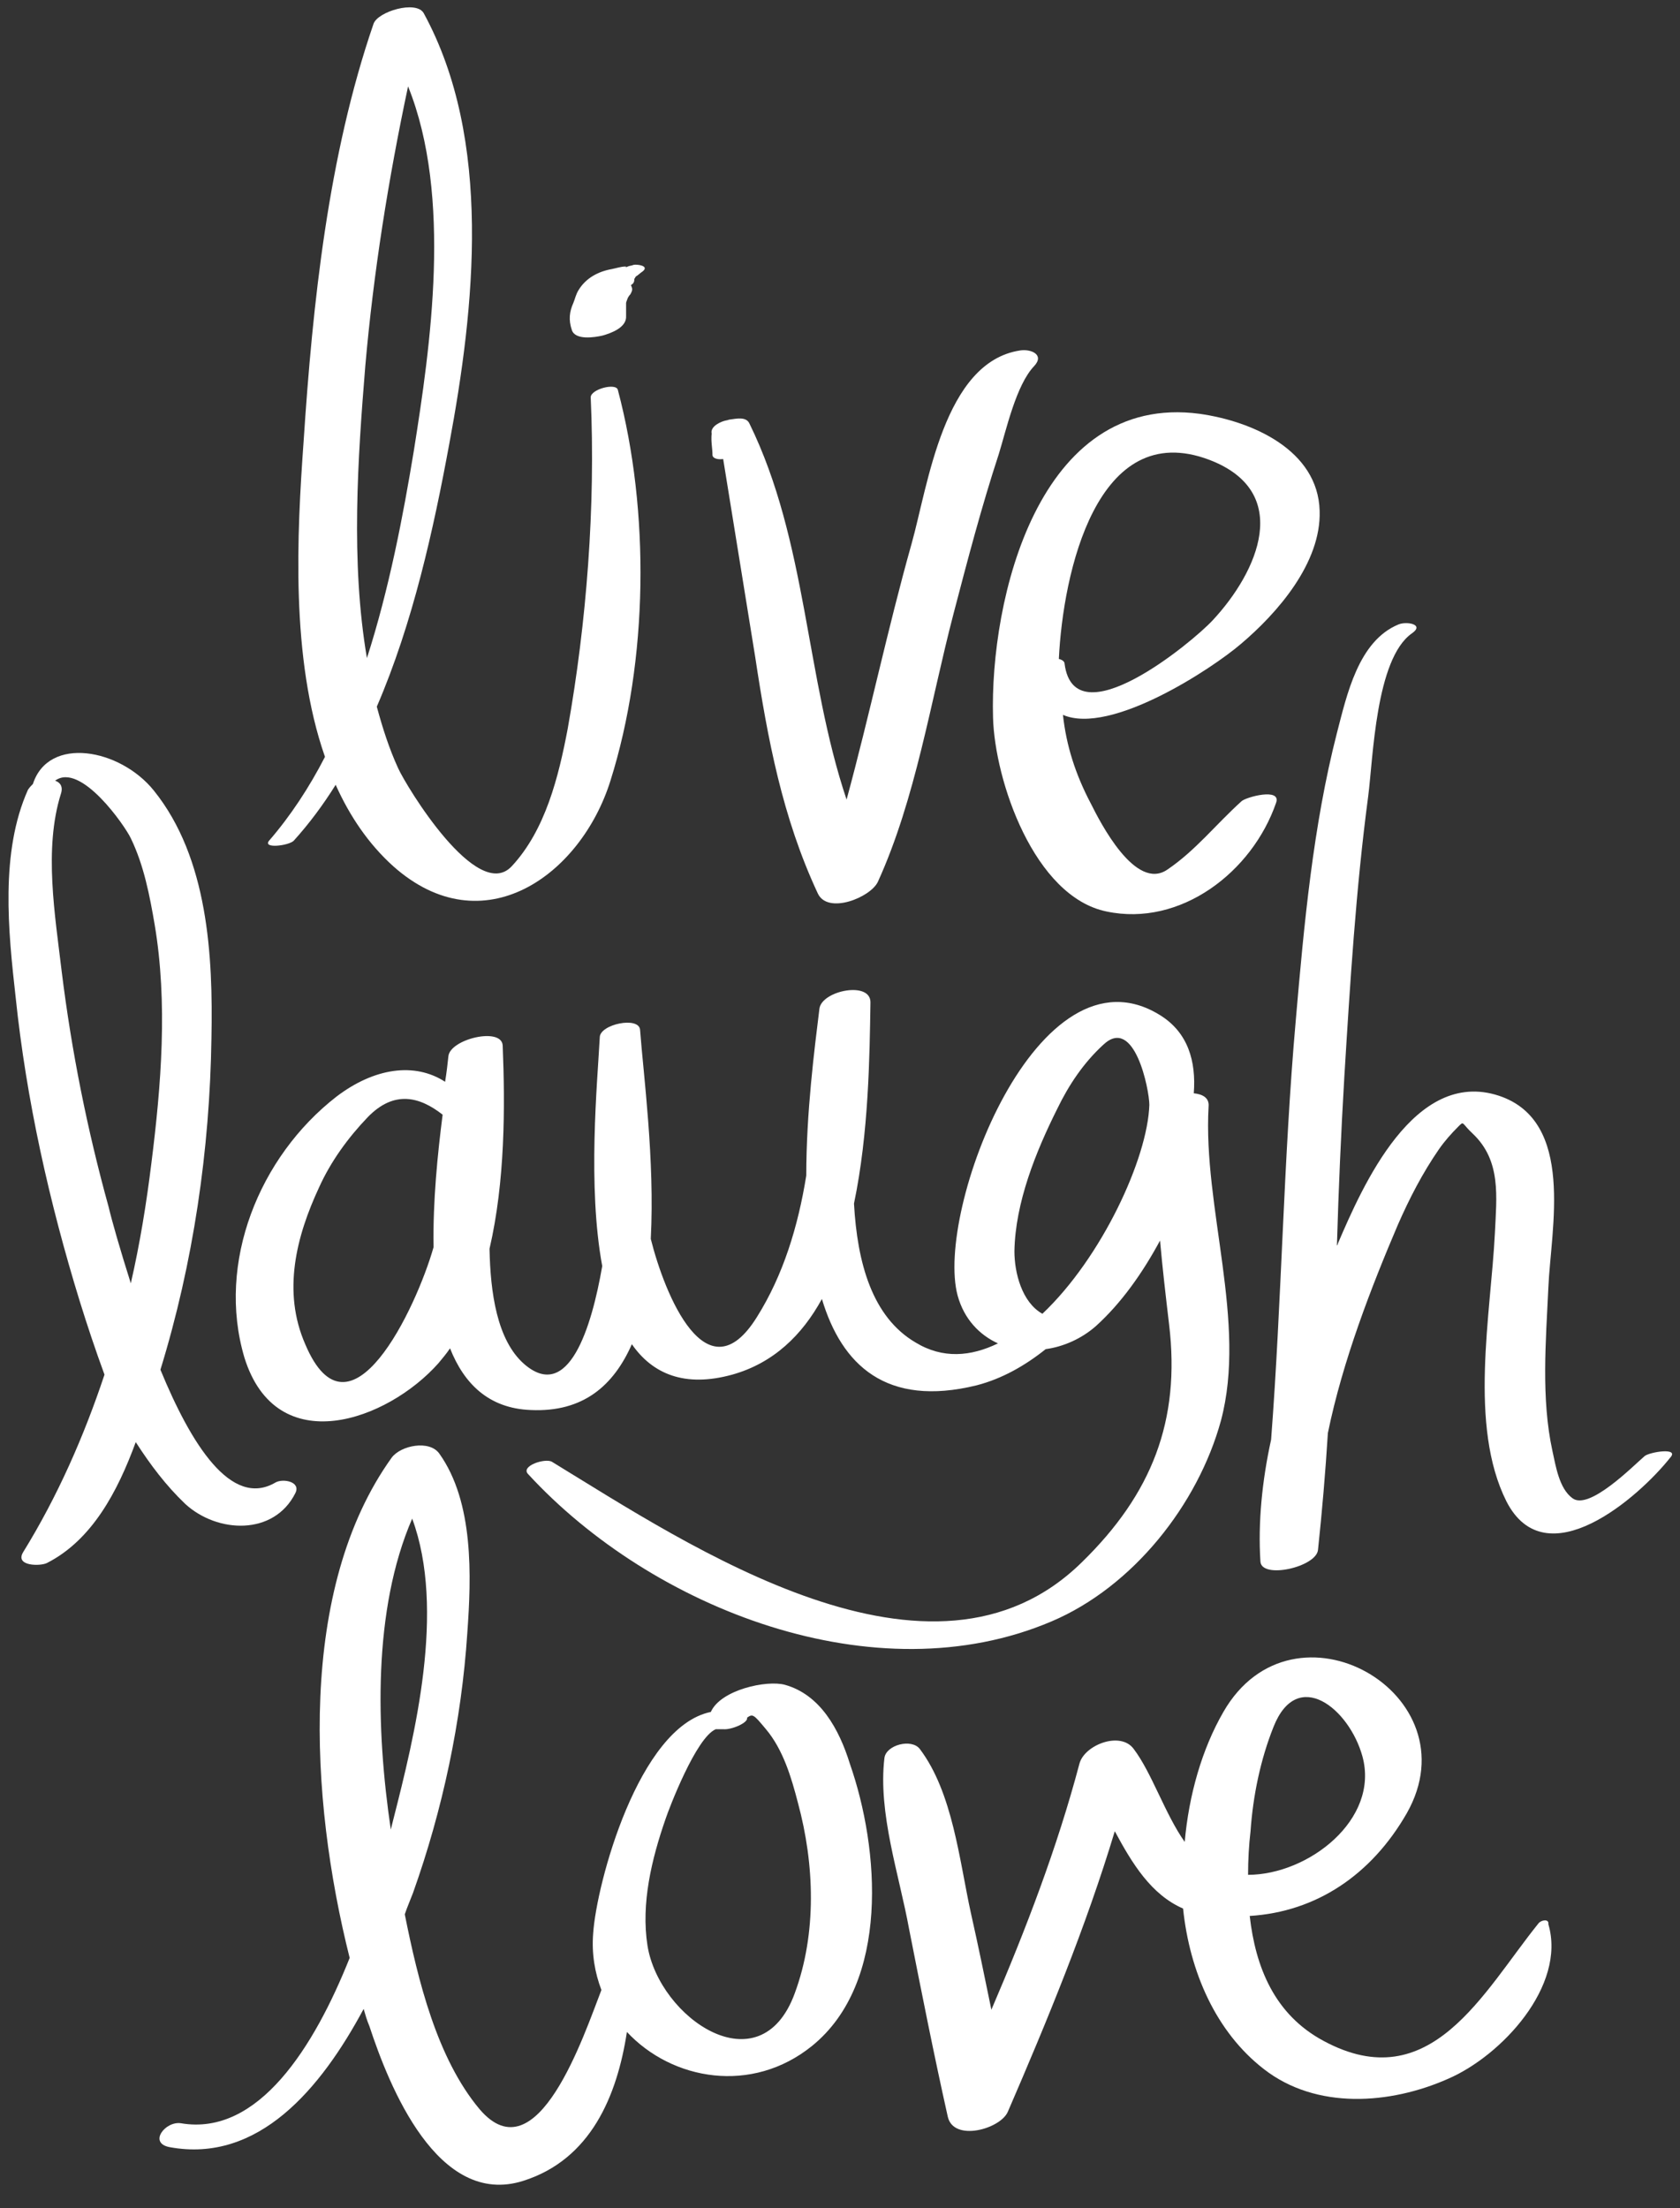 <?xml version="1.0" encoding="UTF-8" standalone="no"?><svg xmlns="http://www.w3.org/2000/svg" xmlns:xlink="http://www.w3.org/1999/xlink" fill="#000000" height="268.4" preserveAspectRatio="xMidYMid meet" version="1" viewBox="3.7 5.4 204.2 268.4" width="204.2" zoomAndPan="magnify"><rect x="3.7" y="5.4" width="204.2" height="268.4" fill="#333333" stroke="none"/><g><g id="change1_7"><path d="M39.4,107.6c1.9-2.1,3.6-4.4,5.1-6.8c1.7,3.8,4,7.2,7,9.9c10.9,9.7,22.8,1.1,26.4-10.4 c4.6-14.6,4.8-32.8,0.9-47.5c-0.2-0.9-3.3-0.1-3.3,0.9C76.1,66.9,75,81.1,72.7,94c-1.1,5.8-2.7,12.3-6.8,16.7 c-4.2,4.5-12.8-9.7-13.8-11.9c-1.1-2.4-1.9-4.9-2.6-7.5c4.4-10.2,6.9-21.6,8.8-31.9c3.1-16.6,5.3-37-3.1-52.4 c-0.9-1.6-5.6-0.2-6.1,1.3c-5.5,16-7.4,34-8.5,50.8c-0.8,11.2-1.6,26.3,2.6,38.3c-1.9,3.7-4.2,7.2-6.8,10.2 C35.6,108.6,38.8,108.2,39.4,107.6z M48.1,49.9c1-11.4,2.8-22.7,5.2-34C58.7,29.3,56,47.6,54,60.2c-1.3,7.9-3,16.8-5.7,25.2 C46.3,73.7,47.2,61,48.1,49.9z" fill="#ffffff"/></g><g id="change1_2"><path d="M90.3,60.7c0,0.4,0.6,0.6,1.3,0.5c1,6.1,3.6,22.3,3.9,24.1c1.5,9.9,3.3,19.5,7.6,28.7 c1.2,2.6,6.4,0.5,7.3-1.4c4.6-10.1,6.4-21.9,9.2-32.6c1.7-6.5,3.4-13,5.5-19.4c0.9-2.9,2.1-8.4,4.3-10.7c1.3-1.4-0.4-2.1-1.7-1.9 c-9.3,1.4-11.2,16.4-13.2,23.5c-2.9,10.3-5.1,20.8-7.9,31.1c-5-14.9-4.8-31.4-11.8-45.7c-0.4-0.9-1.6-0.6-2.4-0.5 c-0.1,0-0.3,0.1-0.4,0.1c-0.6,0.1-2,0.7-1.8,1.6C90.1,59.1,90.3,59.9,90.3,60.7z" fill="#ffffff"/></g><g id="change1_1"><path d="M124.4,92.6c0.2,7.7,5,21.8,13.8,23.6c9,1.9,17.7-4.8,20.6-13.2c0.7-1.9-3.7-0.7-4.2-0.2 c-3.1,2.8-5.6,6-9,8.3c-3.9,2.7-8.2-5.8-9.3-8c-1.9-3.6-3-7.1-3.4-10.8c5.8,2.5,18.1-5.6,21.6-8.6c4.5-3.8,9.8-9.9,9.6-16.2 c-0.2-7.4-8.2-10.9-14.6-11.8C129.9,53.1,124,78.3,124.4,92.6z M150.7,61.3c10.2,3.9,5.9,13.6,0.4,19.5c-2.5,2.7-16.8,14.5-18,5.3 c0-0.3-0.3-0.5-0.7-0.6C132.9,75.1,137,56.1,150.7,61.3z" fill="#ffffff"/></g><g id="change1_3"><path d="M73.2,45.5c0.4,1.3,2.8,0.9,3.7,0.7c1.1-0.3,3-1,2.9-2.4c0-0.5,0-1.1,0-1.6c0.1-0.3,0.2-0.7,0.5-1 c0.3-0.5,0.3-0.7,0.1-1.1c0-0.1,0.1-0.1,0.2-0.2c0.2-0.2,0.2-0.4,0.2-0.6c0.1-0.1,0.1-0.2,0.2-0.3c0.2-0.1,0.5-0.4,0.8-0.6 c0.9-0.7-0.7-0.9-1.1-0.8c-0.2,0.1-0.5,0.1-0.7,0.2c-0.2,0.1-0.3,0.1-0.2,0c-0.1,0-0.1,0-0.1,0c-0.5,0-1.1,0.2-1.6,0.3 c-1.7,0.3-3.2,1.1-4.1,2.6c-0.3,0.5-0.4,1-0.6,1.5C72.9,43.3,72.8,44.3,73.2,45.5z" fill="#ffffff"/></g><g id="change1_4"><path d="M26.2,188.2c3.9,3.6,10.8,3.9,13.4-1.3c0.7-1.4-1.5-1.8-2.4-1.3c-5.4,3.2-10.3-4.7-14-13.7 c4-13,6-26.7,6.2-40.3c0.2-10-0.4-21.9-7-30.1c-4.1-5.1-12.8-6.7-14.7-0.8c-0.2,0.2-0.4,0.4-0.6,0.7c-3.4,7.6-2.4,17.2-1.5,25.2 c1.3,12.5,4.1,25,7.8,37c0.9,2.9,1.9,5.9,3,8.9c-2.5,7.5-5.7,14.8-9.9,21.6c-1,1.7,2.1,1.7,2.9,1.3c5.5-2.8,8.6-8.7,10.8-14.7 C22,183.5,23.9,186,26.2,188.2z M16.9,152.1c-2.6-9.4-4.5-18.9-5.7-28.6c-0.8-6.8-2.2-14.9-0.1-21.6c0.3-0.9-0.1-1.4-0.7-1.6 c3.1-2.3,8.5,5.5,9.2,7c1.6,3.3,2.3,7,2.9,10.5c1.6,9.5,0.8,19.5-0.4,29c-0.6,4.9-1.4,9.8-2.5,14.6 C18.3,157.3,17.3,153.8,16.9,152.1z" fill="#ffffff"/></g><g id="change1_8"><path d="M57,171.1c0.5-0.6,1-1.2,1.4-1.8c1.7,4.3,4.7,7.3,9.8,7.5c6.4,0.3,10.1-3,12.3-8c2.5,3.6,6.4,5.3,12.2,3.7 c5-1.4,8.5-4.8,10.9-9.2c2.4,8,7.8,13.2,18.8,10.5c3.1-0.8,5.9-2.4,8.4-4.4c2.2-0.3,4.4-1.3,6.1-2.8c3.1-2.8,5.7-6.5,7.8-10.4 c0.3,3.4,0.7,6.8,1.1,10.2c1.4,11.7-2.1,20.6-10.6,28.9c-18.2,17.9-47.7-2-64.4-12.2c-0.8-0.5-3.9,0.5-2.9,1.5 c15.1,16.4,42.2,27,63.6,17.9c9.9-4.2,17.8-14.2,20.6-24.4c3.2-12-2.2-25.9-1.5-38.2c0.1-1.1-0.8-1.5-1.8-1.6 c0.3-3.9-0.7-7.4-4.1-9.5c-14.8-9.2-27.4,23.8-24.6,34.1c0.8,2.9,2.7,4.8,4.9,5.8c-3.3,1.6-6.7,1.9-10-0.1 c-5.3-3.1-7.1-9.7-7.5-16.9c1.8-8.6,1.9-18,2-24.4c0.1-2.7-5.9-1.5-6.2,0.7c-0.6,4.9-1.6,12.6-1.6,20.3c-1,6.2-2.8,12.1-6,17.2 c-6.1,9.8-11.2-2.7-12.9-9.5c0.5-9.6-0.9-20-1.3-25.4c-0.1-1.7-4.9-0.7-4.9,0.9c-0.3,5.6-1.5,18.1,0.3,27.8 c-1.3,7.5-4.1,16.6-9.5,11.9c-3.3-2.9-4.1-8.7-4.2-14c1.9-8.2,1.9-17.3,1.6-24.7c-0.1-2.3-6.4-0.8-6.6,1.3 c-0.1,0.9-0.2,1.9-0.4,3.1c-3.7-2.4-8.6-1.7-13.2,1.8c-9.4,7.3-14.6,20.2-11.2,31.7C37.3,183,50.8,178.1,57,171.1z M127,157.5 c0.1-5.9,2.6-12.1,5.2-17.3c1.4-2.9,3.2-5.6,5.6-7.8c3.8-3.6,5.6,5.5,5.6,7.3c-0.2,6.5-5.8,18.6-13,25.4 C127.9,163.7,127,160.1,127,157.5z M42.5,149.7c1.4-3.1,3.5-6,5.9-8.5c3.2-3.3,6.3-2.5,9.1-0.3c-0.6,4.7-1.2,10.5-1.1,16.1 c-2.1,7.4-10.2,24.6-15.6,11.8C38,162.4,39.7,155.7,42.5,149.7z" fill="#ffffff"/></g><g id="change1_5"><path d="M203.6,182.4c-1.4,1.2-6.8,6.7-8.8,5.1c-1.6-1.2-2-3.9-2.4-5.7c-1.4-6.4-0.8-13.4-0.5-19.9 c0.3-7.1,3.3-20.2-6-23.3c-10.3-3.4-16.6,11-19.6,18c0,0.1,0,0.1-0.1,0.2c0.2-6.9,0.5-13.7,0.9-20.5c0.7-11.4,1.4-22.8,2.9-34.1 c0.6-4.6,0.9-16.7,5.3-19.8c1.6-1.1-0.6-1.5-1.6-1.1c-4.9,2-6.3,8.6-7.5,13.2c-2.9,11.3-4,23.3-5,34.9c-1.5,16.9-1.7,34-3,51 c-1.1,5-1.6,10.1-1.3,14.8c0.1,2.2,6.8,0.7,7-1.4c0.5-4.7,0.9-9.4,1.2-14.2c1.8-8.8,5.3-17.8,8.5-25.3c1.4-3.2,3-6.3,5-9.2 c0.7-1,1.5-1.9,2.3-2.7s0.4-0.5,1.8,0.8c3.5,3.3,2.9,7.7,2.7,12.1c-0.5,9.9-3.2,23.4,1.4,32.6c4.8,9.4,16.1-0.5,19.9-5.3 C207.9,181.3,204.2,181.9,203.6,182.4z" fill="#ffffff"/></g><g id="change1_9"><path d="M99.1,210.2c-2.2-0.6-7.8,0.6-9,3.3c-8.8,1.8-13.9,20.9-14.3,26.9c-0.2,2.5,0.2,4.8,1,6.9 C74.7,252.7,69,270,62,261.8c-5.2-6.2-7.5-15.7-9.1-23.7c0.3-0.9,0.7-1.8,1-2.6c3.6-10.1,5.9-20.9,6.6-31.6 c0.5-6.9,0.8-15.9-3.4-21.8c-1.2-1.7-4.7-1-5.8,0.5c-11.4,15.9-10,41.3-5.1,60.8c-4.3,10.8-11.1,21.7-20.5,20.1 c-1.9-0.3-4,2.4-1.4,2.9c10.8,2,18.4-7.1,23.6-16.8c0.2,0.7,0.4,1.4,0.7,2.1c2.4,7.3,8.3,22.1,18.7,18.8 c8.2-2.6,11.4-10.3,12.6-18.1c5.5,5.9,15.2,7.6,22.5,1.7c9.5-7.7,8.2-24,4.6-34.3C105.7,215.6,103.4,211.4,99.1,210.2z M53.8,190 c4.1,11.1,0.3,26.4-2.3,36.6c-0.1,0.4-0.2,0.8-0.3,1.2C49.4,215.6,49,201.1,53.8,190z M100.3,247.7c-4.2,11.5-16.5,3-17.9-5.8 c-0.8-5.1,0.5-10.5,2.2-15.4c0.4-1.2,3.7-9.9,6.1-10.9c0.3,0,0.6,0,0.9,0c1,0.1,3.1-0.8,2.9-1.4c0.7-0.5,0.8-0.4,2.3,1.4 c2.1,2.5,3.1,5.9,3.9,9C102.7,232,103,240.4,100.3,247.7z" fill="#ffffff"/></g><g id="change1_6"><path d="M190.7,239.2c-6.7,8.3-13.1,21.3-26.1,14.3c-6-3.2-8.3-9-9-15.2c8.1-0.5,14.8-5,19.1-12.5 c8.2-14.5-13.8-27.1-22.3-12.3c-2.6,4.5-4.2,10.1-4.7,15.8c-2.4-3.4-4-8.4-6.2-11.3c-1.6-2.2-6-0.5-6.6,1.8 c-2.7,10.2-6.5,20.1-10.7,29.9c-0.8-3.9-1.6-7.8-2.5-11.8c-1.4-6.4-2.2-14.6-6.2-19.9c-1-1.3-4.1-0.5-4.3,1.1 c-0.8,6.7,1.8,14.2,3,20.8c1.5,7.6,3,15.2,4.7,22.8c0.7,3.1,6.4,1.5,7.3-0.6c4.8-11.1,9.5-22.5,13-34.1c2.1,3.9,4.4,7.7,8.3,9.4 c0.8,7.7,4,15,9.8,19.5c6.4,5,15.4,4.3,22.4,1.2c6.5-2.8,14.4-11.3,12.2-18.8C192,238.6,191,238.8,190.7,239.2z M158.5,215.3 c2.9-7.3,9.2-2.2,10.8,3.6c2.1,7.7-6.6,14.4-13.9,14.4c0-1.8,0.1-3.6,0.3-5.3C156,223.7,156.9,219.3,158.5,215.3z" fill="#ffffff"/></g></g></svg>